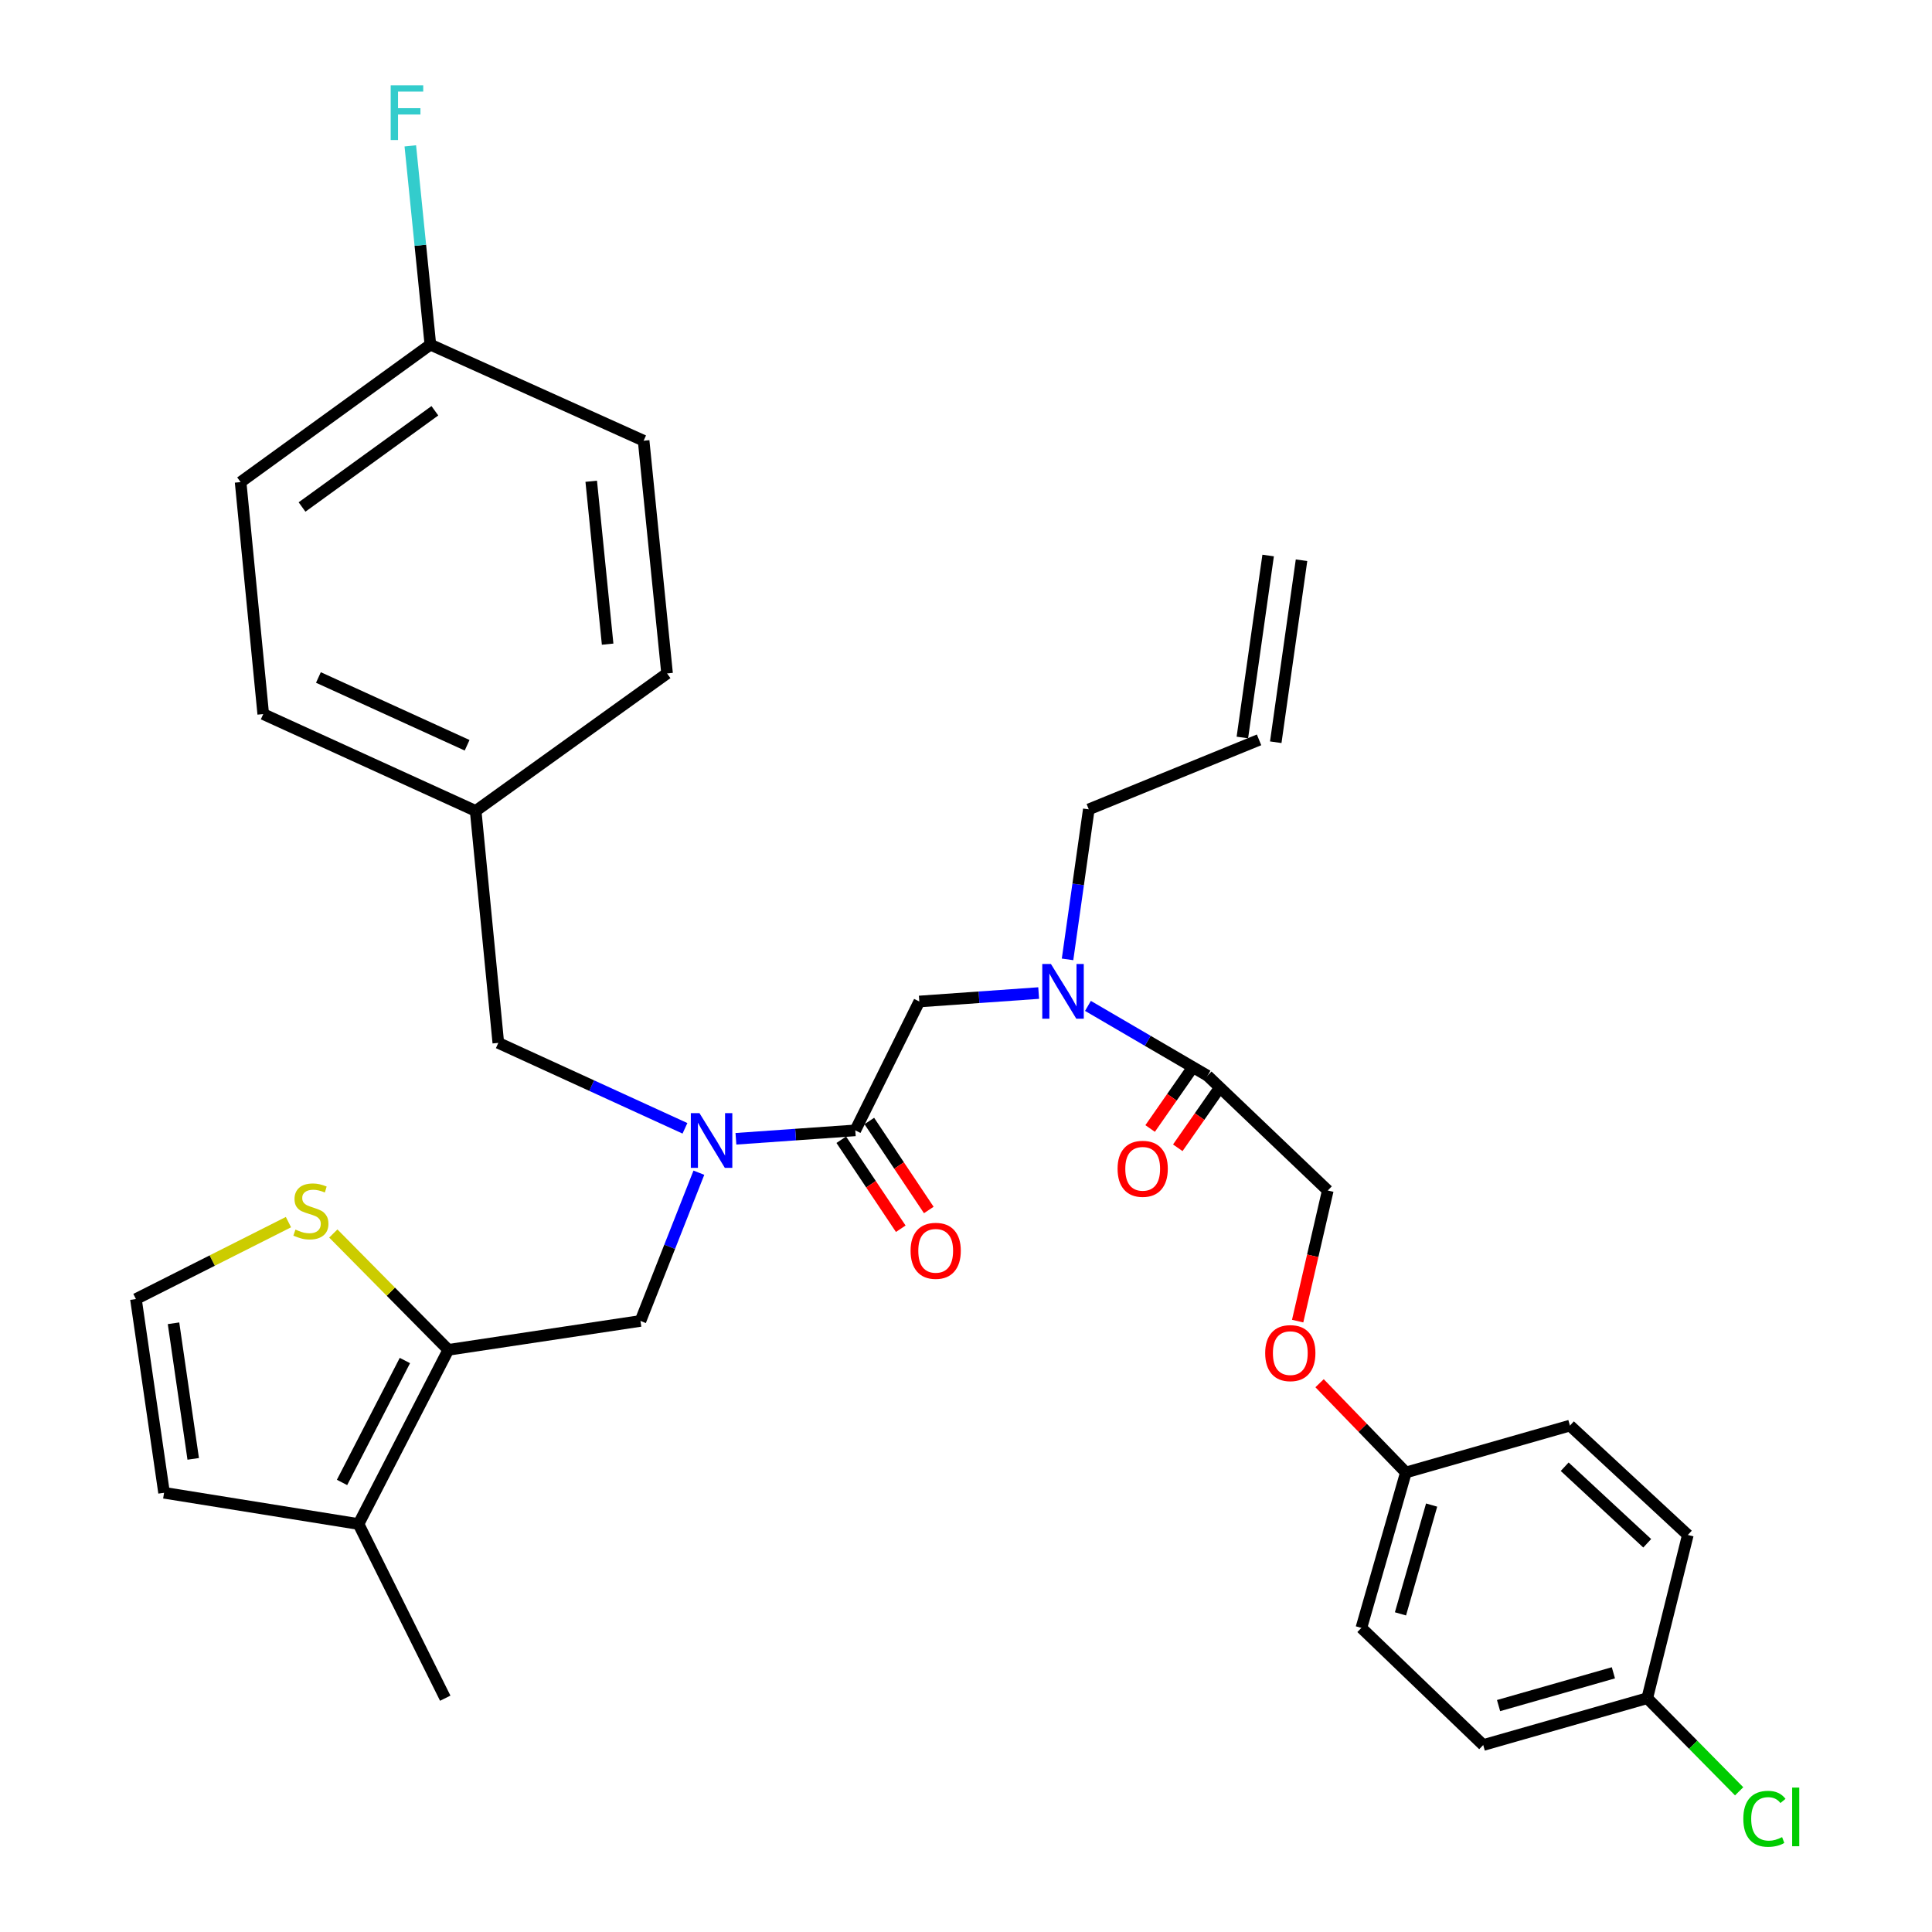 <?xml version='1.0' encoding='iso-8859-1'?>
<svg version='1.1' baseProfile='full'
              xmlns='http://www.w3.org/2000/svg'
                      xmlns:rdkit='http://www.rdkit.org/xml'
                      xmlns:xlink='http://www.w3.org/1999/xlink'
                  xml:space='preserve'
width='1000px' height='1000px' viewBox='0 0 1000 1000'>
<!-- END OF HEADER -->
<rect style='opacity:1.0;fill:#FFFFFF;stroke:none' width='1000' height='1000' x='0' y='0'> </rect>
<path class='bond-3' d='M 232.058,698.677 L 331.501,683.716' style='fill:none;fill-rule:evenodd;stroke:#000000;stroke-width:6px;stroke-linecap:butt;stroke-linejoin:miter;stroke-opacity:1' />
<path class='bond-5' d='M 232.058,698.677 L 185.575,788.831' style='fill:none;fill-rule:evenodd;stroke:#000000;stroke-width:6px;stroke-linecap:butt;stroke-linejoin:miter;stroke-opacity:1' />
<path class='bond-5' d='M 209.573,704.202 L 177.035,767.31' style='fill:none;fill-rule:evenodd;stroke:#000000;stroke-width:6px;stroke-linecap:butt;stroke-linejoin:miter;stroke-opacity:1' />
<path class='bond-7' d='M 232.058,698.677 L 202.292,668.567' style='fill:none;fill-rule:evenodd;stroke:#000000;stroke-width:6px;stroke-linecap:butt;stroke-linejoin:miter;stroke-opacity:1' />
<path class='bond-7' d='M 202.292,668.567 L 172.527,638.457' style='fill:none;fill-rule:evenodd;stroke:#CCCC00;stroke-width:6px;stroke-linecap:butt;stroke-linejoin:miter;stroke-opacity:1' />
<path class='bond-0' d='M 442.696,585.077 L 411.804,587.256' style='fill:none;fill-rule:evenodd;stroke:#000000;stroke-width:6px;stroke-linecap:butt;stroke-linejoin:miter;stroke-opacity:1' />
<path class='bond-0' d='M 411.804,587.256 L 380.912,589.434' style='fill:none;fill-rule:evenodd;stroke:#0000FF;stroke-width:6px;stroke-linecap:butt;stroke-linejoin:miter;stroke-opacity:1' />
<path class='bond-6' d='M 442.696,585.077 L 475.828,518.368' style='fill:none;fill-rule:evenodd;stroke:#000000;stroke-width:6px;stroke-linecap:butt;stroke-linejoin:miter;stroke-opacity:1' />
<path class='bond-11' d='M 435.441,589.927 L 450.837,612.96' style='fill:none;fill-rule:evenodd;stroke:#000000;stroke-width:6px;stroke-linecap:butt;stroke-linejoin:miter;stroke-opacity:1' />
<path class='bond-11' d='M 450.837,612.96 L 466.234,635.993' style='fill:none;fill-rule:evenodd;stroke:#FF0000;stroke-width:6px;stroke-linecap:butt;stroke-linejoin:miter;stroke-opacity:1' />
<path class='bond-11' d='M 449.951,580.228 L 465.347,603.261' style='fill:none;fill-rule:evenodd;stroke:#000000;stroke-width:6px;stroke-linecap:butt;stroke-linejoin:miter;stroke-opacity:1' />
<path class='bond-11' d='M 465.347,603.261 L 480.744,626.294' style='fill:none;fill-rule:evenodd;stroke:#FF0000;stroke-width:6px;stroke-linecap:butt;stroke-linejoin:miter;stroke-opacity:1' />
<path class='bond-1' d='M 361.738,606.992 L 346.62,645.354' style='fill:none;fill-rule:evenodd;stroke:#0000FF;stroke-width:6px;stroke-linecap:butt;stroke-linejoin:miter;stroke-opacity:1' />
<path class='bond-1' d='M 346.62,645.354 L 331.501,683.716' style='fill:none;fill-rule:evenodd;stroke:#000000;stroke-width:6px;stroke-linecap:butt;stroke-linejoin:miter;stroke-opacity:1' />
<path class='bond-9' d='M 354.533,584.017 L 306.23,561.907' style='fill:none;fill-rule:evenodd;stroke:#0000FF;stroke-width:6px;stroke-linecap:butt;stroke-linejoin:miter;stroke-opacity:1' />
<path class='bond-9' d='M 306.23,561.907 L 257.927,539.796' style='fill:none;fill-rule:evenodd;stroke:#000000;stroke-width:6px;stroke-linecap:butt;stroke-linejoin:miter;stroke-opacity:1' />
<path class='bond-2' d='M 625.003,556.784 L 594.062,538.716' style='fill:none;fill-rule:evenodd;stroke:#000000;stroke-width:6px;stroke-linecap:butt;stroke-linejoin:miter;stroke-opacity:1' />
<path class='bond-2' d='M 594.062,538.716 L 563.122,520.649' style='fill:none;fill-rule:evenodd;stroke:#0000FF;stroke-width:6px;stroke-linecap:butt;stroke-linejoin:miter;stroke-opacity:1' />
<path class='bond-12' d='M 625.003,556.784 L 687.261,616.211' style='fill:none;fill-rule:evenodd;stroke:#000000;stroke-width:6px;stroke-linecap:butt;stroke-linejoin:miter;stroke-opacity:1' />
<path class='bond-13' d='M 617.845,551.792 L 606.576,567.95' style='fill:none;fill-rule:evenodd;stroke:#000000;stroke-width:6px;stroke-linecap:butt;stroke-linejoin:miter;stroke-opacity:1' />
<path class='bond-13' d='M 606.576,567.95 L 595.306,584.108' style='fill:none;fill-rule:evenodd;stroke:#FF0000;stroke-width:6px;stroke-linecap:butt;stroke-linejoin:miter;stroke-opacity:1' />
<path class='bond-13' d='M 632.16,561.776 L 620.891,577.934' style='fill:none;fill-rule:evenodd;stroke:#000000;stroke-width:6px;stroke-linecap:butt;stroke-linejoin:miter;stroke-opacity:1' />
<path class='bond-13' d='M 620.891,577.934 L 609.622,594.092' style='fill:none;fill-rule:evenodd;stroke:#FF0000;stroke-width:6px;stroke-linecap:butt;stroke-linejoin:miter;stroke-opacity:1' />
<path class='bond-4' d='M 537.612,514.003 L 506.72,516.186' style='fill:none;fill-rule:evenodd;stroke:#0000FF;stroke-width:6px;stroke-linecap:butt;stroke-linejoin:miter;stroke-opacity:1' />
<path class='bond-4' d='M 506.72,516.186 L 475.828,518.368' style='fill:none;fill-rule:evenodd;stroke:#000000;stroke-width:6px;stroke-linecap:butt;stroke-linejoin:miter;stroke-opacity:1' />
<path class='bond-21' d='M 552.559,496.574 L 558.059,457.75' style='fill:none;fill-rule:evenodd;stroke:#0000FF;stroke-width:6px;stroke-linecap:butt;stroke-linejoin:miter;stroke-opacity:1' />
<path class='bond-21' d='M 558.059,457.75 L 563.558,418.925' style='fill:none;fill-rule:evenodd;stroke:#000000;stroke-width:6px;stroke-linecap:butt;stroke-linejoin:miter;stroke-opacity:1' />
<path class='bond-10' d='M 185.575,788.831 L 84.919,772.658' style='fill:none;fill-rule:evenodd;stroke:#000000;stroke-width:6px;stroke-linecap:butt;stroke-linejoin:miter;stroke-opacity:1' />
<path class='bond-32' d='M 185.575,788.831 L 230.458,878.986' style='fill:none;fill-rule:evenodd;stroke:#000000;stroke-width:6px;stroke-linecap:butt;stroke-linejoin:miter;stroke-opacity:1' />
<path class='bond-8' d='M 149.302,632.571 L 109.829,652.481' style='fill:none;fill-rule:evenodd;stroke:#CCCC00;stroke-width:6px;stroke-linecap:butt;stroke-linejoin:miter;stroke-opacity:1' />
<path class='bond-8' d='M 109.829,652.481 L 70.356,672.391' style='fill:none;fill-rule:evenodd;stroke:#000000;stroke-width:6px;stroke-linecap:butt;stroke-linejoin:miter;stroke-opacity:1' />
<path class='bond-33' d='M 70.356,672.391 L 84.919,772.658' style='fill:none;fill-rule:evenodd;stroke:#000000;stroke-width:6px;stroke-linecap:butt;stroke-linejoin:miter;stroke-opacity:1' />
<path class='bond-33' d='M 89.812,684.922 L 100.006,755.11' style='fill:none;fill-rule:evenodd;stroke:#000000;stroke-width:6px;stroke-linecap:butt;stroke-linejoin:miter;stroke-opacity:1' />
<path class='bond-17' d='M 257.927,539.796 L 246.204,419.739' style='fill:none;fill-rule:evenodd;stroke:#000000;stroke-width:6px;stroke-linecap:butt;stroke-linejoin:miter;stroke-opacity:1' />
<path class='bond-15' d='M 687.261,616.211 L 679.462,650.01' style='fill:none;fill-rule:evenodd;stroke:#000000;stroke-width:6px;stroke-linecap:butt;stroke-linejoin:miter;stroke-opacity:1' />
<path class='bond-15' d='M 679.462,650.01 L 671.662,683.809' style='fill:none;fill-rule:evenodd;stroke:#FF0000;stroke-width:6px;stroke-linecap:butt;stroke-linejoin:miter;stroke-opacity:1' />
<path class='bond-14' d='M 651.686,382.952 L 563.558,418.925' style='fill:none;fill-rule:evenodd;stroke:#000000;stroke-width:6px;stroke-linecap:butt;stroke-linejoin:miter;stroke-opacity:1' />
<path class='bond-16' d='M 660.327,384.176 L 673.668,289.978' style='fill:none;fill-rule:evenodd;stroke:#000000;stroke-width:6px;stroke-linecap:butt;stroke-linejoin:miter;stroke-opacity:1' />
<path class='bond-16' d='M 643.046,381.728 L 656.388,287.53' style='fill:none;fill-rule:evenodd;stroke:#000000;stroke-width:6px;stroke-linecap:butt;stroke-linejoin:miter;stroke-opacity:1' />
<path class='bond-18' d='M 683.011,715.954 L 705.348,739.051' style='fill:none;fill-rule:evenodd;stroke:#FF0000;stroke-width:6px;stroke-linecap:butt;stroke-linejoin:miter;stroke-opacity:1' />
<path class='bond-18' d='M 705.348,739.051 L 727.684,762.148' style='fill:none;fill-rule:evenodd;stroke:#000000;stroke-width:6px;stroke-linecap:butt;stroke-linejoin:miter;stroke-opacity:1' />
<path class='bond-24' d='M 246.204,419.739 L 136.25,369.61' style='fill:none;fill-rule:evenodd;stroke:#000000;stroke-width:6px;stroke-linecap:butt;stroke-linejoin:miter;stroke-opacity:1' />
<path class='bond-24' d='M 241.778,385.752 L 164.81,350.662' style='fill:none;fill-rule:evenodd;stroke:#000000;stroke-width:6px;stroke-linecap:butt;stroke-linejoin:miter;stroke-opacity:1' />
<path class='bond-25' d='M 246.204,419.739 L 345.27,348.57' style='fill:none;fill-rule:evenodd;stroke:#000000;stroke-width:6px;stroke-linecap:butt;stroke-linejoin:miter;stroke-opacity:1' />
<path class='bond-26' d='M 727.684,762.148 L 812.593,737.888' style='fill:none;fill-rule:evenodd;stroke:#000000;stroke-width:6px;stroke-linecap:butt;stroke-linejoin:miter;stroke-opacity:1' />
<path class='bond-27' d='M 727.684,762.148 L 704.647,842.596' style='fill:none;fill-rule:evenodd;stroke:#000000;stroke-width:6px;stroke-linecap:butt;stroke-linejoin:miter;stroke-opacity:1' />
<path class='bond-27' d='M 741.007,779.02 L 724.881,835.334' style='fill:none;fill-rule:evenodd;stroke:#000000;stroke-width:6px;stroke-linecap:butt;stroke-linejoin:miter;stroke-opacity:1' />
<path class='bond-19' d='M 852.619,878.986 L 767.71,903.226' style='fill:none;fill-rule:evenodd;stroke:#000000;stroke-width:6px;stroke-linecap:butt;stroke-linejoin:miter;stroke-opacity:1' />
<path class='bond-19' d='M 835.091,865.84 L 775.655,882.808' style='fill:none;fill-rule:evenodd;stroke:#000000;stroke-width:6px;stroke-linecap:butt;stroke-linejoin:miter;stroke-opacity:1' />
<path class='bond-23' d='M 852.619,878.986 L 876.4,903.082' style='fill:none;fill-rule:evenodd;stroke:#000000;stroke-width:6px;stroke-linecap:butt;stroke-linejoin:miter;stroke-opacity:1' />
<path class='bond-23' d='M 876.4,903.082 L 900.18,927.179' style='fill:none;fill-rule:evenodd;stroke:#00CC00;stroke-width:6px;stroke-linecap:butt;stroke-linejoin:miter;stroke-opacity:1' />
<path class='bond-35' d='M 852.619,878.986 L 873.621,794.494' style='fill:none;fill-rule:evenodd;stroke:#000000;stroke-width:6px;stroke-linecap:butt;stroke-linejoin:miter;stroke-opacity:1' />
<path class='bond-20' d='M 222.759,178.383 L 124.537,249.533' style='fill:none;fill-rule:evenodd;stroke:#000000;stroke-width:6px;stroke-linecap:butt;stroke-linejoin:miter;stroke-opacity:1' />
<path class='bond-20' d='M 225.09,212.613 L 156.335,262.418' style='fill:none;fill-rule:evenodd;stroke:#000000;stroke-width:6px;stroke-linecap:butt;stroke-linejoin:miter;stroke-opacity:1' />
<path class='bond-22' d='M 222.759,178.383 L 217.566,126.938' style='fill:none;fill-rule:evenodd;stroke:#000000;stroke-width:6px;stroke-linecap:butt;stroke-linejoin:miter;stroke-opacity:1' />
<path class='bond-22' d='M 217.566,126.938 L 212.373,75.493' style='fill:none;fill-rule:evenodd;stroke:#33CCCC;stroke-width:6px;stroke-linecap:butt;stroke-linejoin:miter;stroke-opacity:1' />
<path class='bond-34' d='M 222.759,178.383 L 333.14,228.115' style='fill:none;fill-rule:evenodd;stroke:#000000;stroke-width:6px;stroke-linecap:butt;stroke-linejoin:miter;stroke-opacity:1' />
<path class='bond-28' d='M 136.25,369.61 L 124.537,249.533' style='fill:none;fill-rule:evenodd;stroke:#000000;stroke-width:6px;stroke-linecap:butt;stroke-linejoin:miter;stroke-opacity:1' />
<path class='bond-29' d='M 345.27,348.57 L 333.14,228.115' style='fill:none;fill-rule:evenodd;stroke:#000000;stroke-width:6px;stroke-linecap:butt;stroke-linejoin:miter;stroke-opacity:1' />
<path class='bond-29' d='M 314.508,333.416 L 306.017,249.097' style='fill:none;fill-rule:evenodd;stroke:#000000;stroke-width:6px;stroke-linecap:butt;stroke-linejoin:miter;stroke-opacity:1' />
<path class='bond-30' d='M 812.593,737.888 L 873.621,794.494' style='fill:none;fill-rule:evenodd;stroke:#000000;stroke-width:6px;stroke-linecap:butt;stroke-linejoin:miter;stroke-opacity:1' />
<path class='bond-30' d='M 809.879,759.175 L 852.598,798.799' style='fill:none;fill-rule:evenodd;stroke:#000000;stroke-width:6px;stroke-linecap:butt;stroke-linejoin:miter;stroke-opacity:1' />
<path class='bond-31' d='M 704.647,842.596 L 767.71,903.226' style='fill:none;fill-rule:evenodd;stroke:#000000;stroke-width:6px;stroke-linecap:butt;stroke-linejoin:miter;stroke-opacity:1' />
<path  class='atom-2' d='M 362.048 576.163
L 371.328 591.163
Q 372.248 592.643, 373.728 595.323
Q 375.208 598.003, 375.288 598.163
L 375.288 576.163
L 379.048 576.163
L 379.048 604.483
L 375.168 604.483
L 365.208 588.083
Q 364.048 586.163, 362.808 583.963
Q 361.608 581.763, 361.248 581.083
L 361.248 604.483
L 357.568 604.483
L 357.568 576.163
L 362.048 576.163
' fill='#0000FF'/>
<path  class='atom-5' d='M 543.956 498.953
L 553.236 513.953
Q 554.156 515.433, 555.636 518.113
Q 557.116 520.793, 557.196 520.953
L 557.196 498.953
L 560.956 498.953
L 560.956 527.273
L 557.076 527.273
L 547.116 510.873
Q 545.956 508.953, 544.716 506.753
Q 543.516 504.553, 543.156 503.873
L 543.156 527.273
L 539.476 527.273
L 539.476 498.953
L 543.956 498.953
' fill='#0000FF'/>
<path  class='atom-8' d='M 152.917 636.432
Q 153.237 636.552, 154.557 637.112
Q 155.877 637.672, 157.317 638.032
Q 158.797 638.352, 160.237 638.352
Q 162.917 638.352, 164.477 637.072
Q 166.037 635.752, 166.037 633.472
Q 166.037 631.912, 165.237 630.952
Q 164.477 629.992, 163.277 629.472
Q 162.077 628.952, 160.077 628.352
Q 157.557 627.592, 156.037 626.872
Q 154.557 626.152, 153.477 624.632
Q 152.437 623.112, 152.437 620.552
Q 152.437 616.992, 154.837 614.792
Q 157.277 612.592, 162.077 612.592
Q 165.357 612.592, 169.077 614.152
L 168.157 617.232
Q 164.757 615.832, 162.197 615.832
Q 159.437 615.832, 157.917 616.992
Q 156.397 618.112, 156.437 620.072
Q 156.437 621.592, 157.197 622.512
Q 157.997 623.432, 159.117 623.952
Q 160.277 624.472, 162.197 625.072
Q 164.757 625.872, 166.277 626.672
Q 167.797 627.472, 168.877 629.112
Q 169.997 630.712, 169.997 633.472
Q 169.997 637.392, 167.357 639.512
Q 164.757 641.592, 160.397 641.592
Q 157.877 641.592, 155.957 641.032
Q 154.077 640.512, 151.837 639.592
L 152.917 636.432
' fill='#CCCC00'/>
<path  class='atom-12' d='M 471.312 647.416
Q 471.312 640.616, 474.672 636.816
Q 478.032 633.016, 484.312 633.016
Q 490.592 633.016, 493.952 636.816
Q 497.312 640.616, 497.312 647.416
Q 497.312 654.296, 493.912 658.216
Q 490.512 662.096, 484.312 662.096
Q 478.072 662.096, 474.672 658.216
Q 471.312 654.336, 471.312 647.416
M 484.312 658.896
Q 488.632 658.896, 490.952 656.016
Q 493.312 653.096, 493.312 647.416
Q 493.312 641.856, 490.952 639.056
Q 488.632 636.216, 484.312 636.216
Q 479.992 636.216, 477.632 639.016
Q 475.312 641.816, 475.312 647.416
Q 475.312 653.136, 477.632 656.016
Q 479.992 658.896, 484.312 658.896
' fill='#FF0000'/>
<path  class='atom-14' d='M 578.454 604.966
Q 578.454 598.166, 581.814 594.366
Q 585.174 590.566, 591.454 590.566
Q 597.734 590.566, 601.094 594.366
Q 604.454 598.166, 604.454 604.966
Q 604.454 611.846, 601.054 615.766
Q 597.654 619.646, 591.454 619.646
Q 585.214 619.646, 581.814 615.766
Q 578.454 611.886, 578.454 604.966
M 591.454 616.446
Q 595.774 616.446, 598.094 613.566
Q 600.454 610.646, 600.454 604.966
Q 600.454 599.406, 598.094 596.606
Q 595.774 593.766, 591.454 593.766
Q 587.134 593.766, 584.774 596.566
Q 582.454 599.366, 582.454 604.966
Q 582.454 610.686, 584.774 613.566
Q 587.134 616.446, 591.454 616.446
' fill='#FF0000'/>
<path  class='atom-16' d='M 654.859 700.367
Q 654.859 693.567, 658.219 689.767
Q 661.579 685.967, 667.859 685.967
Q 674.139 685.967, 677.499 689.767
Q 680.859 693.567, 680.859 700.367
Q 680.859 707.247, 677.459 711.167
Q 674.059 715.047, 667.859 715.047
Q 661.619 715.047, 658.219 711.167
Q 654.859 707.287, 654.859 700.367
M 667.859 711.847
Q 672.179 711.847, 674.499 708.967
Q 676.859 706.047, 676.859 700.367
Q 676.859 694.807, 674.499 692.007
Q 672.179 689.167, 667.859 689.167
Q 663.539 689.167, 661.179 691.967
Q 658.859 694.767, 658.859 700.367
Q 658.859 706.087, 661.179 708.967
Q 663.539 711.847, 667.859 711.847
' fill='#FF0000'/>
<path  class='atom-23' d='M 202.219 44.156
L 219.059 44.156
L 219.059 47.396
L 206.019 47.396
L 206.019 55.996
L 217.619 55.996
L 217.619 59.276
L 206.019 59.276
L 206.019 72.476
L 202.219 72.476
L 202.219 44.156
' fill='#33CCCC'/>
<path  class='atom-24' d='M 902.338 941.41
Q 902.338 934.37, 905.618 930.69
Q 908.938 926.97, 915.218 926.97
Q 921.058 926.97, 924.178 931.09
L 921.538 933.25
Q 919.258 930.25, 915.218 930.25
Q 910.938 930.25, 908.658 933.13
Q 906.418 935.97, 906.418 941.41
Q 906.418 947.01, 908.738 949.89
Q 911.098 952.77, 915.658 952.77
Q 918.778 952.77, 922.418 950.89
L 923.538 953.89
Q 922.058 954.85, 919.818 955.41
Q 917.578 955.97, 915.098 955.97
Q 908.938 955.97, 905.618 952.21
Q 902.338 948.45, 902.338 941.41
' fill='#00CC00'/>
<path  class='atom-24' d='M 927.618 925.25
L 931.298 925.25
L 931.298 955.61
L 927.618 955.61
L 927.618 925.25
' fill='#00CC00'/>
</svg>
